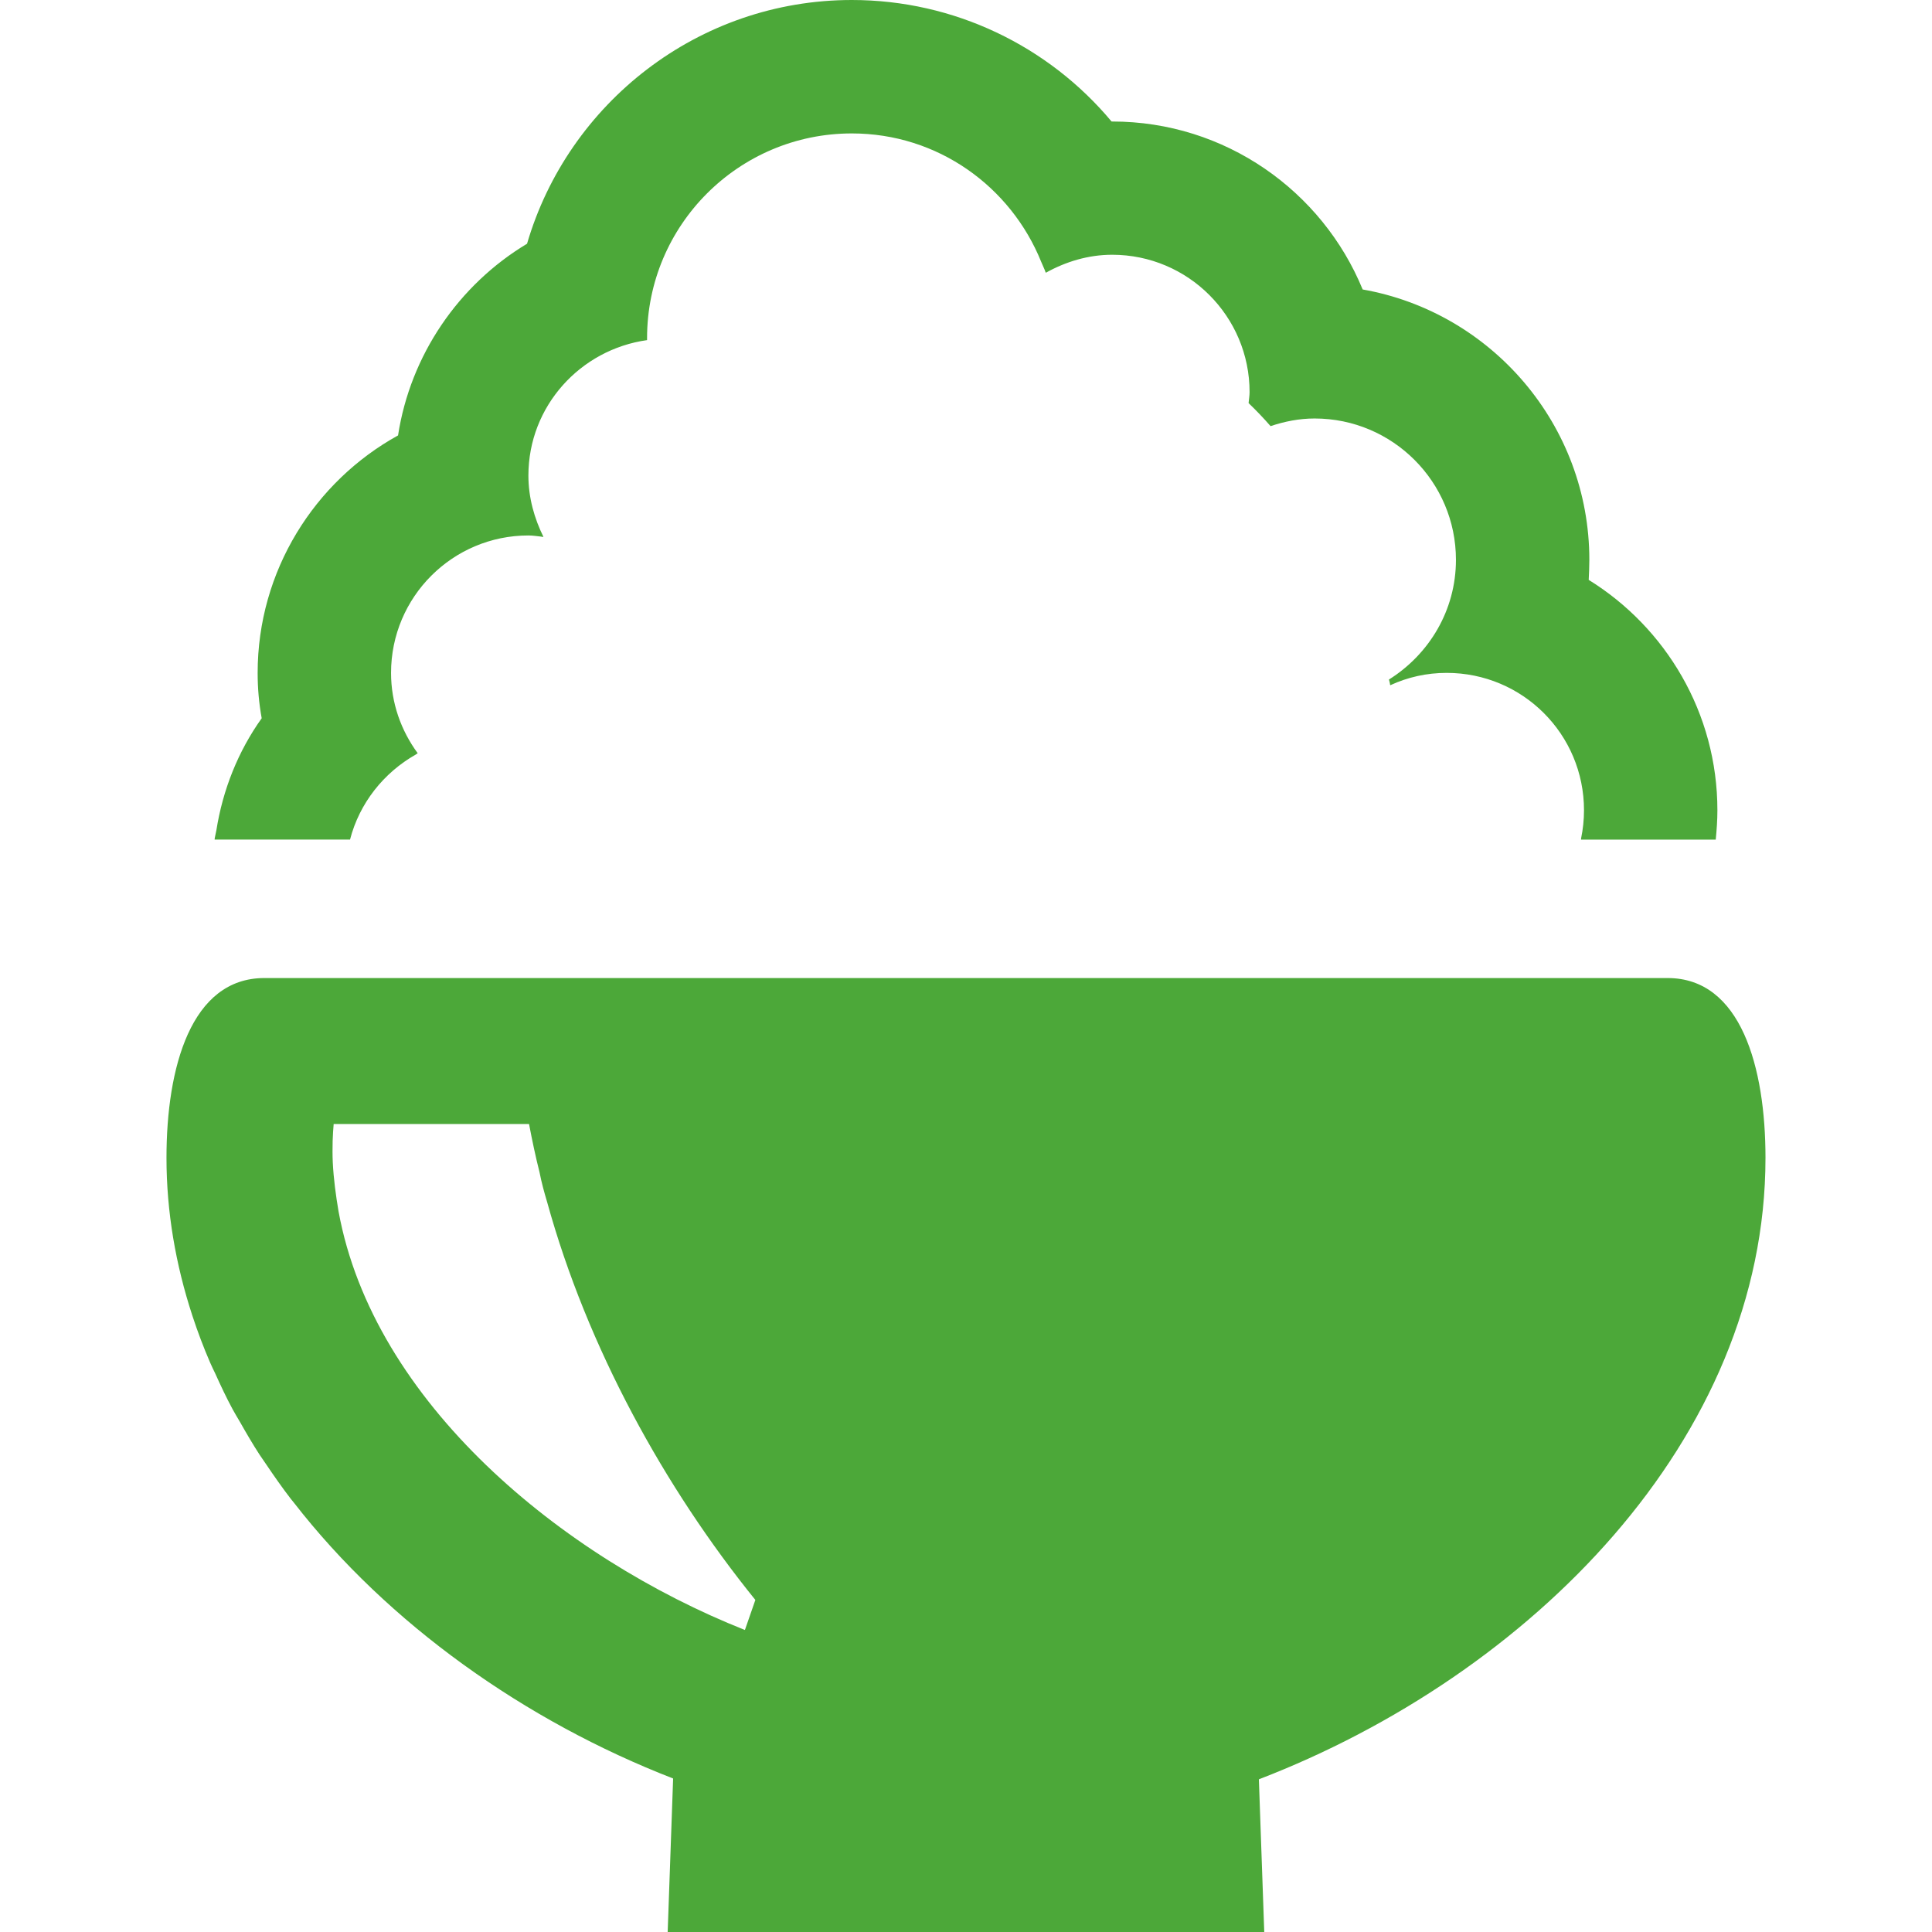 <?xml version="1.0" encoding="utf-8"?>
<!-- Generator: Adobe Illustrator 15.0.0, SVG Export Plug-In . SVG Version: 6.00 Build 0)  -->
<!DOCTYPE svg PUBLIC "-//W3C//DTD SVG 1.1//EN" "http://www.w3.org/Graphics/SVG/1.1/DTD/svg11.dtd">
<svg version="1.1" id="レイヤー_1" xmlns="http://www.w3.org/2000/svg" xmlns:xlink="http://www.w3.org/1999/xlink" x="0px"
	 y="0px" width="64px" height="64px" viewBox="0 0 64 64" enable-background="new 0 0 64 64" xml:space="preserve">
<path fill="#4CA839" d="M58.484,38.354c0-2.998-0.813-5.955-3.242-5.955H8.757c-2.428,0-3.242,2.957-3.242,5.955
	c0,1.796,0.306,3.54,0.852,5.213c0.004,0.01,0.007,0.02,0.009,0.028c0.172,0.524,0.366,1.038,0.586,1.546
	c0.05,0.122,0.112,0.237,0.167,0.356c0.18,0.399,0.366,0.796,0.577,1.187c0.074,0.139,0.158,0.272,0.237,0.409
	c0.21,0.371,0.424,0.739,0.658,1.099c0.069,0.104,0.143,0.207,0.213,0.311c0.266,0.395,0.536,0.781,0.828,1.16
	c0.031,0.039,0.062,0.074,0.093,0.114c3.122,4.02,7.661,7.235,12.563,9.138l-0.173,4.88l-0.007,0.187V64h19.762l-0.178-5.058
	C50.683,55.487,58.484,47.686,58.484,38.354z M24.684,53.973l-0.01,0.022c-6.064-2.407-12.302-7.536-13.459-13.864
	c-0.091-0.541-0.163-1.067-0.191-1.618c-0.012-0.251-0.01-0.482-0.005-0.693V37.8c0.007-0.21,0.02-0.401,0.034-0.566h6.472
	c0.103,0.539,0.215,1.077,0.347,1.596c0.069,0.354,0.16,0.68,0.254,0.995c1.33,4.816,3.89,9.458,6.896,13.175L24.684,53.973z
	 M11.595,27.813c0.313-1.211,1.117-2.216,2.175-2.816c0.019-0.01,0.033-0.024,0.05-0.034c0.007-0.002,0.012-0.006,0.017-0.011
	c-0.552-0.752-0.883-1.668-0.883-2.661c0-2.519,2.043-4.553,4.55-4.553c0.15,0,0.285,0.024,0.424,0.038
	c0.02,0.008,0.04,0.005,0.055,0.017c-0.002-0.004-0.005-0.007-0.005-0.012c0.008,0,0.015,0.003,0.024,0.003
	c-0.299-0.608-0.498-1.292-0.498-2.031c0-2.3,1.723-4.177,3.931-4.486v-0.067c0-3.744,3.039-6.78,6.783-6.78
	c2.852,0,5.266,1.763,6.272,4.251c0.046,0.117,0.105,0.227,0.146,0.347c0,0,0,0,0.002,0c0,0.005,0.005,0.012,0.007,0.017
	c0.651-0.363,1.402-0.596,2.196-0.596c2.52,0,4.553,2.043,4.553,4.55c0,0.122-0.023,0.244-0.033,0.364
	c0.254,0.244,0.497,0.498,0.728,0.763c0.464-0.155,0.95-0.253,1.459-0.253c2.584,0,4.682,2.098,4.682,4.682
	c0,1.679-0.895,3.136-2.22,3.966c0.017,0.049,0.024,0.094,0.034,0.14c-0.003,0.01,0.005,0.021,0.002,0.029c0.003,0,0.003,0,0.005,0
	c0,0.004,0.002,0.011,0.004,0.019c0.575-0.266,1.204-0.409,1.866-0.409c2.52,0,4.551,2.033,4.551,4.55
	c0,0.318-0.033,0.625-0.096,0.932c0,0.006,0,0.014-0.002,0.021h0.002c-0.002,0.008-0.002,0.015-0.002,0.02h4.462
	c0.031-0.318,0.055-0.639,0.055-0.972c0-3.225-1.713-6.053-4.263-7.632c0.01-0.22,0.021-0.442,0.021-0.662
	c0-4.474-3.246-8.206-7.509-8.958c-1.338-3.258-4.551-5.564-8.295-5.564c-0.013,0-0.023,0-0.023,0C34.734,1.524,31.607,0,28.218,0
	c-5.092,0-9.4,3.424-10.759,8.074c-2.264,1.359-3.864,3.689-4.273,6.35c-2.763,1.524-4.651,4.485-4.651,7.866
	c0,0.508,0.043,1.005,0.134,1.503c-0.782,1.096-1.29,2.37-1.502,3.715c-0.017,0.094-0.043,0.188-0.058,0.282h0.005
	c0,0.008-0.002,0.015-0.005,0.022H11.595z"/>
</svg>
